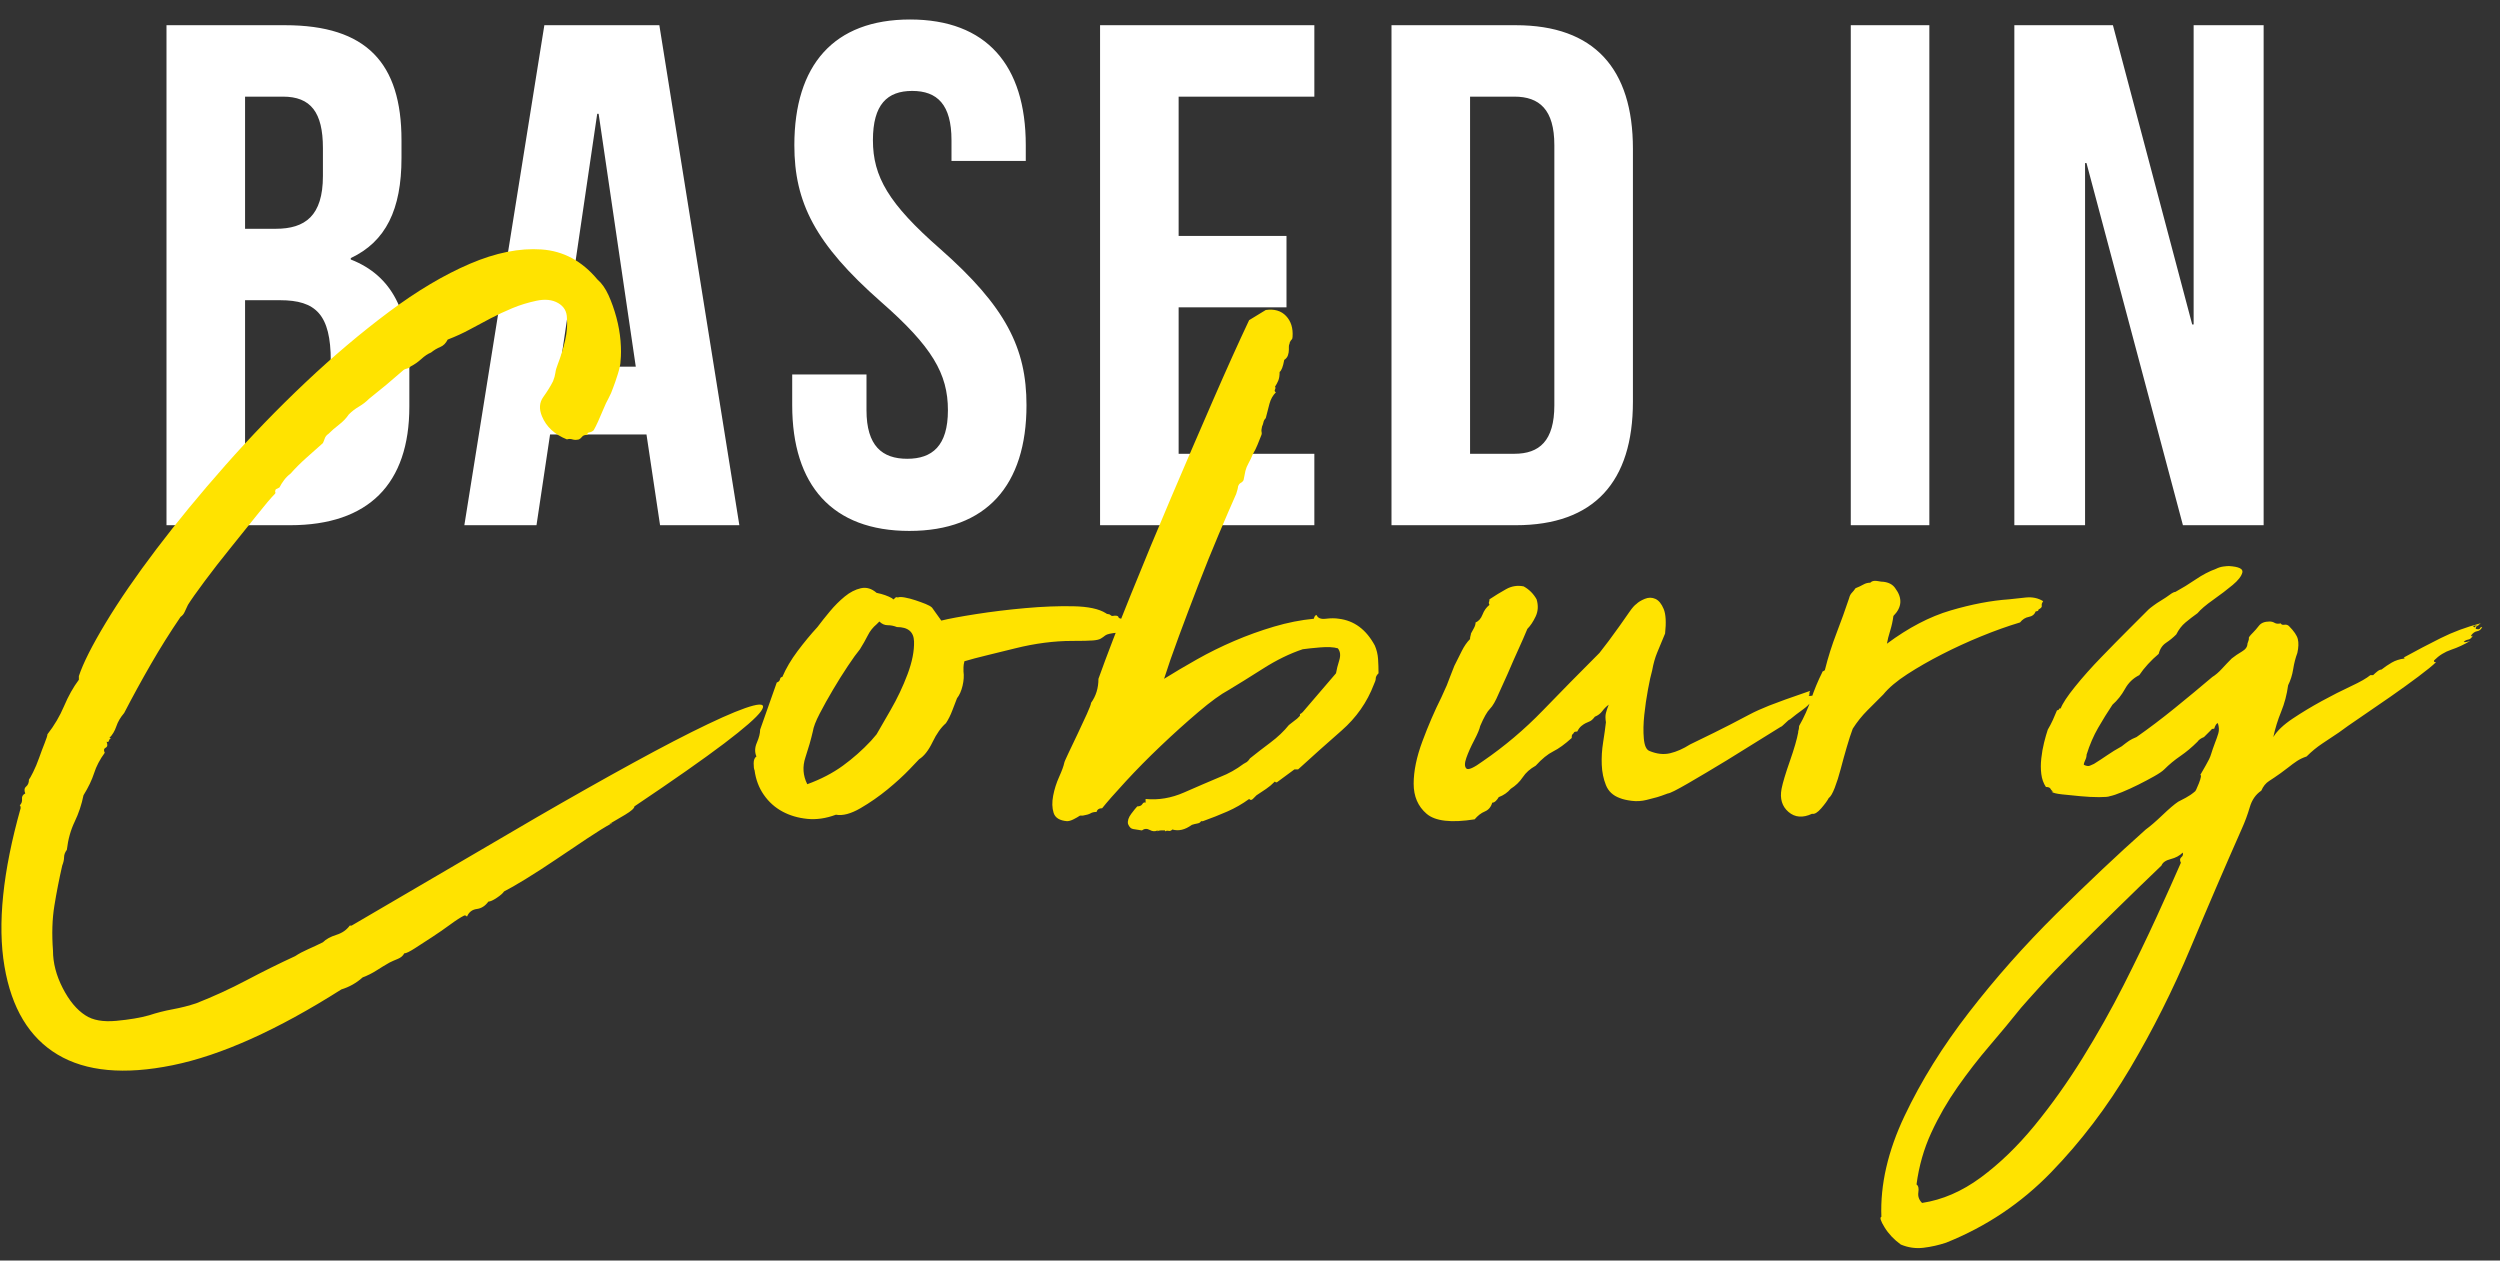 <?xml version="1.0" encoding="UTF-8"?>
<svg width="119px" height="60px" viewBox="0 0 119 60" version="1.1" xmlns="http://www.w3.org/2000/svg" xmlns:xlink="http://www.w3.org/1999/xlink">
    <rect x="0" y="0" width="119" height="60" fill="#333333" stroke="none"/>
    <!-- Generator: Sketch 56.2 (81672) - https://sketch.com -->
    <title>coburg_font</title>
    <desc>Created with Sketch.</desc>
    <g id="Page-1" stroke="none" stroke-width="1" fill="none" fill-rule="evenodd">
        <g id="'slider'_mood" transform="translate(-669, -126)" fill-rule="nonzero">
            <g id="coburg_font" transform="translate(669.068, 126.928)">
                <path d="M13.501,0.272 C17.377,0.272 19.043,2.074 19.043,5.746 L19.043,6.596 C19.043,9.044 18.295,10.574 16.629,11.356 L16.629,11.424 C18.635,12.206 19.417,13.974 19.417,16.49 L19.417,18.428 C19.417,22.1 17.479,24.072 13.739,24.072 L7.857,24.072 L7.857,0.272 L13.501,0.272 Z M13.263,13.362 L11.597,13.362 L11.597,20.672 L13.739,20.672 C14.997,20.672 15.677,20.094 15.677,18.326 L15.677,16.252 C15.677,14.042 14.963,13.362 13.263,13.362 Z M13.399,3.672 L11.597,3.672 L11.597,9.962 L13.059,9.962 C14.453,9.962 15.303,9.35 15.303,7.446 L15.303,6.12 C15.303,4.42 14.725,3.672 13.399,3.672 Z M31.317,0.272 L35.125,24.072 L31.351,24.072 L30.705,19.754 L26.115,19.754 L25.469,24.072 L22.035,24.072 L25.843,0.272 L31.317,0.272 Z M28.359,4.488 L26.591,16.524 L30.195,16.524 L28.427,4.488 L28.359,4.488 Z M37.743,5.984 C37.743,2.176 39.613,2.84217094e-14 43.251,2.84217094e-14 C46.889,2.84217094e-14 48.759,2.176 48.759,5.984 L48.759,6.732 L45.223,6.732 L45.223,5.746 C45.223,4.046 44.543,3.4 43.353,3.4 C42.163,3.4 41.483,4.046 41.483,5.746 C41.483,7.48 42.231,8.772 44.679,10.914 C47.807,13.668 48.793,15.64 48.793,18.36 C48.793,22.168 46.889,24.344 43.217,24.344 C39.545,24.344 37.641,22.168 37.641,18.36 L37.641,16.898 L41.177,16.898 L41.177,18.598 C41.177,20.298 41.925,20.91 43.115,20.91 C44.305,20.91 45.053,20.298 45.053,18.598 C45.053,16.864 44.305,15.572 41.857,13.43 C38.729,10.676 37.743,8.704 37.743,5.984 Z M56.035,3.672 L56.035,10.302 L61.169,10.302 L61.169,13.702 L56.035,13.702 L56.035,20.672 L62.495,20.672 L62.495,24.072 L52.295,24.072 L52.295,0.272 L62.495,0.272 L62.495,3.672 L56.035,3.672 Z M66.167,24.072 L66.167,0.272 L72.083,0.272 C75.823,0.272 77.659,2.346 77.659,6.154 L77.659,18.19 C77.659,21.998 75.823,24.072 72.083,24.072 L66.167,24.072 Z M72.015,3.672 L69.907,3.672 L69.907,20.672 L72.015,20.672 C73.205,20.672 73.919,20.06 73.919,18.36 L73.919,5.984 C73.919,4.284 73.205,3.672 72.015,3.672 Z M88.029,24.072 L88.029,0.272 L91.769,0.272 L91.769,24.072 L88.029,24.072 Z M103.839,24.072 L99.249,6.834 L99.181,6.834 L99.181,24.072 L95.815,24.072 L95.815,0.272 L100.507,0.272 L104.281,14.518 L104.349,14.518 L104.349,0.272 L107.681,0.272 L107.681,24.072 L103.839,24.072 Z" id="BASEDIN" fill="#FFFFFF"></path>
                <path d="M23.926,41.504 C23.867,41.592 23.75,41.695 23.574,41.812 C23.398,41.929 23.266,41.988 23.178,41.988 C23.031,42.193 22.848,42.311 22.628,42.34 C22.408,42.369 22.254,42.487 22.166,42.692 C22.136,42.692 22.122,42.685 22.122,42.67 C22.122,42.655 22.092,42.648 22.034,42.648 C21.858,42.736 21.63,42.883 21.352,43.088 C21.073,43.293 20.787,43.491 20.494,43.682 C20.2,43.873 19.929,44.049 19.68,44.21 C19.43,44.371 19.262,44.452 19.174,44.452 C19.115,44.569 19.012,44.657 18.866,44.716 C18.719,44.775 18.587,44.833 18.47,44.892 C18.264,45.009 18.059,45.134 17.854,45.266 C17.648,45.398 17.428,45.508 17.194,45.596 C16.9,45.86 16.563,46.051 16.182,46.168 C13.131,48.104 10.454,49.307 8.152,49.776 C5.849,50.245 4.023,50.077 2.674,49.27 C1.324,48.463 0.481,47.063 0.144,45.068 C-0.194,43.073 0.063,40.565 0.914,37.544 C0.914,37.456 0.899,37.412 0.87,37.412 C0.958,37.324 0.994,37.221 0.98,37.104 C0.965,36.987 1.016,36.899 1.134,36.84 C1.075,36.693 1.09,36.583 1.178,36.51 C1.266,36.437 1.31,36.327 1.31,36.18 C1.339,36.151 1.405,36.033 1.508,35.828 C1.61,35.623 1.706,35.395 1.794,35.146 C1.882,34.897 1.97,34.662 2.058,34.442 C2.146,34.222 2.19,34.083 2.19,34.024 C2.512,33.613 2.776,33.166 2.982,32.682 C3.187,32.198 3.422,31.78 3.686,31.428 L3.686,31.252 C3.891,30.636 4.316,29.793 4.962,28.722 C5.607,27.651 6.414,26.478 7.382,25.202 C8.35,23.926 9.442,22.599 10.66,21.22 C11.877,19.841 13.146,18.529 14.466,17.282 C15.786,16.035 17.113,14.913 18.448,13.916 C19.782,12.919 21.066,12.156 22.298,11.628 C23.53,11.1 24.666,10.873 25.708,10.946 C26.749,11.019 27.636,11.496 28.37,12.376 C28.575,12.552 28.751,12.801 28.898,13.124 C29.044,13.447 29.169,13.799 29.272,14.18 C29.374,14.561 29.44,14.935 29.47,15.302 C29.499,15.669 29.499,15.984 29.47,16.248 C29.47,16.395 29.426,16.607 29.338,16.886 C29.25,17.165 29.176,17.377 29.118,17.524 C29.059,17.7 28.986,17.869 28.898,18.03 C28.81,18.191 28.736,18.345 28.678,18.492 C28.472,18.991 28.311,19.343 28.194,19.548 C28.135,19.607 28.062,19.643 27.974,19.658 C27.886,19.673 27.871,19.709 27.93,19.768 C27.783,19.768 27.688,19.797 27.644,19.856 C27.6,19.915 27.548,19.959 27.49,19.988 C27.372,20.017 27.27,20.017 27.182,19.988 C27.094,19.959 27.006,19.959 26.918,19.988 C26.331,19.753 25.935,19.387 25.73,18.888 C25.583,18.536 25.605,18.228 25.796,17.964 C25.986,17.7 26.14,17.451 26.258,17.216 C26.316,17.069 26.353,16.937 26.368,16.82 C26.382,16.703 26.419,16.571 26.478,16.424 C26.624,16.043 26.742,15.661 26.83,15.28 C26.918,14.899 26.947,14.547 26.918,14.224 C26.918,13.901 26.778,13.659 26.5,13.498 C26.221,13.337 25.876,13.3 25.466,13.388 C25.055,13.476 24.674,13.593 24.322,13.74 C23.97,13.887 23.625,14.048 23.288,14.224 C22.95,14.4 22.62,14.576 22.298,14.752 C21.975,14.928 21.623,15.089 21.242,15.236 C21.154,15.412 21.036,15.529 20.89,15.588 C20.743,15.647 20.596,15.735 20.45,15.852 C20.303,15.911 20.149,16.013 19.988,16.16 C19.826,16.307 19.658,16.424 19.482,16.512 C19.423,16.571 19.357,16.607 19.284,16.622 C19.21,16.637 19.144,16.673 19.086,16.732 C18.587,17.172 18.059,17.612 17.502,18.052 C17.355,18.199 17.194,18.323 17.018,18.426 C16.842,18.529 16.68,18.653 16.534,18.8 C16.416,18.976 16.262,19.137 16.072,19.284 C15.881,19.431 15.712,19.577 15.566,19.724 C15.478,19.783 15.419,19.856 15.39,19.944 C15.36,20.032 15.331,20.105 15.302,20.164 L14.51,20.868 C14.246,21.103 13.996,21.352 13.762,21.616 C13.644,21.704 13.542,21.807 13.454,21.924 C13.366,22.041 13.292,22.159 13.234,22.276 L13.058,22.364 C13.028,22.423 13.021,22.467 13.036,22.496 C13.05,22.525 13.043,22.555 13.014,22.584 C12.838,22.76 12.552,23.097 12.156,23.596 C11.76,24.095 11.342,24.615 10.902,25.158 C10.462,25.701 10.051,26.229 9.67,26.742 C9.288,27.255 9.024,27.629 8.878,27.864 C8.819,27.981 8.768,28.091 8.724,28.194 C8.68,28.297 8.614,28.377 8.526,28.436 C8.027,29.169 7.558,29.917 7.118,30.68 C6.678,31.443 6.252,32.22 5.842,33.012 C5.666,33.217 5.541,33.43 5.468,33.65 C5.394,33.87 5.284,34.053 5.138,34.2 L5.226,34.2 C5.167,34.229 5.13,34.273 5.116,34.332 C5.101,34.391 5.064,34.405 5.006,34.376 C5.064,34.523 5.05,34.618 4.962,34.662 C4.874,34.706 4.859,34.787 4.918,34.904 C4.683,35.227 4.514,35.549 4.412,35.872 C4.309,36.195 4.14,36.547 3.906,36.928 C3.818,37.368 3.678,37.786 3.488,38.182 C3.297,38.578 3.172,39.025 3.114,39.524 C3.026,39.641 2.982,39.759 2.982,39.876 C2.982,39.993 2.952,40.125 2.894,40.272 C2.747,40.917 2.622,41.555 2.52,42.186 C2.417,42.817 2.395,43.528 2.454,44.32 C2.454,44.907 2.608,45.501 2.916,46.102 C3.224,46.703 3.583,47.136 3.994,47.4 C4.346,47.635 4.837,47.723 5.468,47.664 C6.098,47.605 6.619,47.517 7.03,47.4 C7.382,47.283 7.756,47.187 8.152,47.114 C8.548,47.041 8.922,46.945 9.274,46.828 C10.095,46.505 10.894,46.139 11.672,45.728 C12.449,45.317 13.219,44.936 13.982,44.584 C14.158,44.467 14.363,44.357 14.598,44.254 C14.832,44.151 15.067,44.041 15.302,43.924 C15.448,43.777 15.661,43.66 15.94,43.572 C16.218,43.484 16.431,43.337 16.578,43.132 L16.666,43.132 L25.466,37.984 C27.138,37.016 28.67,36.151 30.064,35.388 C31.457,34.625 32.645,34.009 33.628,33.54 C34.61,33.071 35.329,32.777 35.784,32.66 C36.238,32.543 36.363,32.631 36.158,32.924 C35.952,33.217 35.366,33.731 34.398,34.464 C33.43,35.197 32.007,36.195 30.13,37.456 C30.13,37.544 29.983,37.676 29.69,37.852 C29.396,38.028 29.147,38.175 28.942,38.292 C28.971,38.292 28.993,38.285 29.008,38.27 C29.022,38.255 29.044,38.248 29.074,38.248 C28.751,38.424 28.348,38.673 27.864,38.996 C27.38,39.319 26.888,39.649 26.39,39.986 C25.891,40.323 25.414,40.631 24.96,40.91 C24.505,41.189 24.16,41.387 23.926,41.504 Z M45.794,31.032 C45.823,31.237 45.808,31.465 45.75,31.714 C45.691,31.963 45.603,32.161 45.486,32.308 C45.427,32.455 45.354,32.645 45.266,32.88 C45.178,33.115 45.075,33.32 44.958,33.496 C44.723,33.701 44.51,34.002 44.32,34.398 C44.129,34.794 43.916,35.065 43.682,35.212 L43.242,35.674 C42.948,35.982 42.596,36.305 42.186,36.642 C41.775,36.979 41.342,37.28 40.888,37.544 C40.433,37.808 40.044,37.911 39.722,37.852 C39.252,38.028 38.798,38.094 38.358,38.05 C37.918,38.006 37.522,37.889 37.17,37.698 C36.818,37.507 36.524,37.243 36.29,36.906 C36.055,36.569 35.908,36.18 35.85,35.74 C35.82,35.681 35.806,35.571 35.806,35.41 C35.806,35.249 35.85,35.139 35.938,35.08 C35.85,34.875 35.857,34.655 35.96,34.42 C36.062,34.185 36.114,33.98 36.114,33.804 L36.906,31.56 C36.994,31.531 37.045,31.479 37.06,31.406 C37.074,31.333 37.111,31.296 37.17,31.296 C37.346,30.885 37.588,30.475 37.896,30.064 C38.204,29.653 38.519,29.272 38.842,28.92 C39.018,28.685 39.216,28.436 39.436,28.172 C39.656,27.908 39.89,27.673 40.14,27.468 C40.389,27.263 40.646,27.131 40.91,27.072 C41.174,27.013 41.423,27.087 41.658,27.292 C41.951,27.351 42.2,27.439 42.406,27.556 C42.435,27.615 42.472,27.615 42.516,27.556 C42.56,27.497 42.611,27.483 42.67,27.512 C42.728,27.483 42.838,27.483 43,27.512 C43.161,27.541 43.33,27.585 43.506,27.644 C43.682,27.703 43.843,27.761 43.99,27.82 C44.136,27.879 44.239,27.937 44.298,27.996 L44.738,28.612 C45.09,28.524 45.64,28.421 46.388,28.304 C47.136,28.187 47.92,28.091 48.742,28.018 C49.563,27.945 50.326,27.915 51.03,27.93 C51.734,27.945 52.247,28.055 52.57,28.26 C52.599,28.289 52.636,28.304 52.68,28.304 C52.724,28.304 52.76,28.319 52.79,28.348 C52.819,28.377 52.848,28.392 52.878,28.392 C53.054,28.363 53.149,28.377 53.164,28.436 C53.178,28.495 53.244,28.524 53.362,28.524 C53.508,28.641 53.538,28.766 53.45,28.898 C53.362,29.03 53.259,29.125 53.142,29.184 C52.819,29.213 52.621,29.257 52.548,29.316 C52.474,29.375 52.401,29.426 52.328,29.47 C52.254,29.514 52.13,29.543 51.954,29.558 C51.778,29.573 51.44,29.58 50.942,29.58 C50.531,29.58 50.098,29.609 49.644,29.668 C49.189,29.727 48.727,29.815 48.258,29.932 C47.788,30.049 47.341,30.159 46.916,30.262 C46.49,30.365 46.131,30.46 45.838,30.548 C45.808,30.665 45.794,30.761 45.794,30.834 C45.794,30.907 45.794,30.973 45.794,31.032 Z M42.626,28.92 C42.479,28.861 42.332,28.832 42.186,28.832 C42.039,28.832 41.907,28.773 41.79,28.656 L41.658,28.788 C41.482,28.935 41.342,29.111 41.24,29.316 C41.137,29.521 41.012,29.741 40.866,29.976 C40.719,30.152 40.528,30.416 40.294,30.768 C40.059,31.12 39.824,31.494 39.59,31.89 C39.355,32.286 39.142,32.667 38.952,33.034 C38.761,33.401 38.651,33.687 38.622,33.892 C38.534,34.273 38.416,34.684 38.27,35.124 C38.123,35.564 38.152,35.989 38.358,36.4 C39.003,36.165 39.568,35.872 40.052,35.52 C40.536,35.168 40.983,34.772 41.394,34.332 L41.658,34.024 C41.775,33.819 41.995,33.437 42.318,32.88 C42.64,32.323 42.912,31.751 43.132,31.164 C43.352,30.577 43.454,30.057 43.44,29.602 C43.425,29.147 43.154,28.92 42.626,28.92 Z M54.462,37.104 C55.078,37.163 55.686,37.06 56.288,36.796 C56.889,36.532 57.468,36.283 58.026,36.048 C58.407,35.901 58.774,35.696 59.126,35.432 C59.184,35.403 59.236,35.373 59.28,35.344 C59.324,35.315 59.375,35.256 59.434,35.168 C59.727,34.933 60.05,34.684 60.402,34.42 C60.754,34.156 61.047,33.877 61.282,33.584 L61.678,33.276 L61.81,33.144 L61.81,33.056 C61.839,33.056 61.883,33.027 61.942,32.968 L63.526,31.12 C63.555,30.944 63.606,30.739 63.68,30.504 C63.753,30.269 63.731,30.079 63.614,29.932 C63.408,29.873 63.13,29.859 62.778,29.888 C62.426,29.917 62.147,29.947 61.942,29.976 C61.326,30.181 60.695,30.489 60.05,30.9 C59.404,31.311 58.862,31.648 58.422,31.912 C58.04,32.117 57.556,32.469 56.97,32.968 C56.383,33.467 55.789,34.002 55.188,34.574 C54.586,35.146 54.029,35.711 53.516,36.268 C53.002,36.825 52.628,37.251 52.394,37.544 C52.247,37.544 52.159,37.603 52.13,37.72 C52.012,37.72 51.917,37.742 51.844,37.786 C51.77,37.83 51.646,37.867 51.47,37.896 L51.338,37.896 C51.25,37.955 51.147,38.013 51.03,38.072 C50.912,38.131 50.81,38.16 50.722,38.16 C50.37,38.131 50.157,37.999 50.084,37.764 C50.01,37.529 50.003,37.258 50.062,36.95 C50.12,36.642 50.216,36.341 50.348,36.048 C50.48,35.755 50.56,35.535 50.59,35.388 C50.59,35.359 50.656,35.205 50.788,34.926 C50.92,34.647 51.066,34.339 51.228,34.002 C51.389,33.665 51.536,33.349 51.668,33.056 C51.8,32.763 51.866,32.587 51.866,32.528 C52.1,32.205 52.218,31.824 52.218,31.384 C52.628,30.24 53.142,28.905 53.758,27.38 C54.374,25.855 55.019,24.3 55.694,22.716 C56.368,21.132 57.028,19.599 57.674,18.118 C58.319,16.637 58.891,15.368 59.39,14.312 L60.182,13.828 C60.592,13.769 60.915,13.865 61.15,14.114 C61.384,14.363 61.487,14.693 61.458,15.104 C61.458,15.163 61.443,15.207 61.414,15.236 C61.384,15.265 61.355,15.309 61.326,15.368 C61.326,15.397 61.318,15.427 61.304,15.456 C61.289,15.485 61.282,15.529 61.282,15.588 L61.282,15.72 C61.282,15.808 61.267,15.896 61.238,15.984 C61.208,16.072 61.15,16.145 61.062,16.204 C61.003,16.527 60.93,16.717 60.842,16.776 C60.842,16.952 60.82,17.091 60.776,17.194 C60.732,17.297 60.68,17.392 60.622,17.48 C60.651,17.509 60.651,17.553 60.622,17.612 C60.592,17.671 60.607,17.715 60.666,17.744 C60.519,17.891 60.416,18.074 60.358,18.294 C60.299,18.514 60.24,18.741 60.182,18.976 C60.123,19.035 60.086,19.101 60.072,19.174 C60.057,19.247 60.035,19.313 60.006,19.372 C59.976,19.489 59.969,19.577 59.984,19.636 C59.998,19.695 59.991,19.753 59.962,19.812 L59.786,20.252 C59.727,20.399 59.654,20.545 59.566,20.692 C59.507,20.839 59.441,20.978 59.368,21.11 C59.294,21.242 59.243,21.367 59.214,21.484 L59.126,21.924 C59.096,21.983 59.052,22.027 58.994,22.056 C58.935,22.085 58.891,22.144 58.862,22.232 C58.862,22.291 58.832,22.408 58.774,22.584 C58.539,23.112 58.26,23.757 57.938,24.52 C57.615,25.283 57.292,26.082 56.97,26.918 C56.647,27.754 56.339,28.568 56.046,29.36 C55.752,30.152 55.518,30.827 55.342,31.384 C55.811,31.091 56.332,30.783 56.904,30.46 C57.476,30.137 58.07,29.844 58.686,29.58 C59.302,29.316 59.932,29.089 60.578,28.898 C61.223,28.707 61.854,28.583 62.47,28.524 C62.499,28.407 62.543,28.348 62.602,28.348 C62.66,28.495 62.807,28.553 63.042,28.524 C63.276,28.495 63.482,28.495 63.658,28.524 C64.391,28.612 64.963,29.037 65.374,29.8 C65.462,30.005 65.513,30.218 65.528,30.438 C65.542,30.658 65.55,30.885 65.55,31.12 C65.462,31.208 65.418,31.289 65.418,31.362 C65.418,31.435 65.388,31.531 65.33,31.648 C65.007,32.499 64.494,33.232 63.79,33.848 C63.086,34.464 62.396,35.08 61.722,35.696 L61.546,35.696 L60.71,36.312 C60.651,36.312 60.622,36.297 60.622,36.268 C60.475,36.415 60.336,36.532 60.204,36.62 L59.742,36.928 L59.566,37.104 C59.507,37.163 59.448,37.163 59.39,37.104 C59.067,37.339 58.722,37.537 58.356,37.698 C57.989,37.859 57.6,38.013 57.19,38.16 L57.102,38.16 C57.072,38.219 57.014,38.255 56.926,38.27 C56.838,38.285 56.75,38.307 56.662,38.336 C56.339,38.571 56.031,38.644 55.738,38.556 C55.679,38.615 55.62,38.637 55.562,38.622 C55.503,38.607 55.444,38.615 55.386,38.644 L55.386,38.6 L55.188,38.6 C55.114,38.6 55.063,38.615 55.034,38.644 L55.034,38.6 C54.916,38.659 54.792,38.651 54.66,38.578 C54.528,38.505 54.403,38.512 54.286,38.6 C54.11,38.571 53.97,38.549 53.868,38.534 C53.765,38.519 53.684,38.439 53.626,38.292 C53.596,38.145 53.648,37.984 53.78,37.808 C53.912,37.632 54.007,37.515 54.066,37.456 C54.183,37.456 54.264,37.419 54.308,37.346 C54.352,37.273 54.403,37.251 54.462,37.28 L54.462,37.104 Z M68.542,32.264 C68.63,32.059 68.696,31.912 68.74,31.824 C68.784,31.736 68.82,31.648 68.85,31.56 C68.879,31.472 68.916,31.377 68.96,31.274 C69.004,31.171 69.07,31.003 69.158,30.768 L69.51,30.064 C69.627,29.829 69.759,29.639 69.906,29.492 C69.906,29.433 69.913,29.382 69.928,29.338 C69.942,29.294 69.95,29.257 69.95,29.228 C69.979,29.169 70.023,29.089 70.082,28.986 C70.14,28.883 70.17,28.788 70.17,28.7 C70.316,28.641 70.426,28.517 70.5,28.326 C70.573,28.135 70.683,27.981 70.83,27.864 C70.8,27.805 70.793,27.761 70.808,27.732 C70.822,27.703 70.83,27.659 70.83,27.6 C71.094,27.424 71.358,27.263 71.622,27.116 C71.886,26.969 72.164,26.925 72.458,26.984 C72.722,27.131 72.927,27.336 73.074,27.6 C73.162,27.893 73.147,28.165 73.03,28.414 C72.912,28.663 72.78,28.861 72.634,29.008 C72.487,29.36 72.362,29.646 72.26,29.866 C72.157,30.086 72.062,30.299 71.974,30.504 C71.886,30.709 71.79,30.929 71.688,31.164 C71.585,31.399 71.446,31.707 71.27,32.088 C71.123,32.44 70.984,32.682 70.852,32.814 C70.72,32.946 70.566,33.217 70.39,33.628 C70.36,33.775 70.265,34.002 70.104,34.31 C69.942,34.618 69.818,34.897 69.73,35.146 C69.642,35.395 69.642,35.564 69.73,35.652 C69.818,35.74 70.082,35.623 70.522,35.3 C71.548,34.596 72.494,33.797 73.36,32.902 C74.225,32.007 75.127,31.091 76.066,30.152 C76.183,30.005 76.33,29.815 76.506,29.58 C76.682,29.345 76.858,29.103 77.034,28.854 C77.21,28.605 77.364,28.385 77.496,28.194 C77.628,28.003 77.738,27.879 77.826,27.82 C77.914,27.732 78.046,27.651 78.222,27.578 C78.398,27.505 78.566,27.505 78.728,27.578 C78.889,27.651 79.021,27.813 79.124,28.062 C79.226,28.311 79.248,28.7 79.19,29.228 C79.043,29.58 78.918,29.881 78.816,30.13 C78.713,30.379 78.632,30.665 78.574,30.988 C78.515,31.193 78.449,31.494 78.376,31.89 C78.302,32.286 78.244,32.689 78.2,33.1 C78.156,33.511 78.148,33.885 78.178,34.222 C78.207,34.559 78.295,34.757 78.442,34.816 C78.794,34.963 79.124,34.999 79.432,34.926 C79.74,34.853 80.055,34.713 80.378,34.508 C81.287,34.068 81.925,33.753 82.292,33.562 C82.658,33.371 82.966,33.21 83.216,33.078 C83.465,32.946 83.773,32.807 84.14,32.66 C84.506,32.513 85.159,32.279 86.098,31.956 C86.068,31.985 86.054,32.059 86.054,32.176 C85.995,32.205 86.01,32.213 86.098,32.198 C86.186,32.183 86.244,32.176 86.274,32.176 C86.215,32.411 86.054,32.623 85.79,32.814 C85.526,33.005 85.306,33.173 85.13,33.32 C85.1,33.32 85.027,33.379 84.91,33.496 C84.792,33.613 84.719,33.672 84.69,33.672 L82.138,35.256 C81.463,35.667 80.847,36.033 80.29,36.356 C79.732,36.679 79.41,36.84 79.322,36.84 C79.087,36.928 78.918,36.987 78.816,37.016 C78.713,37.045 78.544,37.089 78.31,37.148 C78.075,37.207 77.84,37.221 77.606,37.192 C77.371,37.163 77.18,37.119 77.034,37.06 C76.711,36.943 76.491,36.737 76.374,36.444 C76.256,36.151 76.19,35.828 76.176,35.476 C76.161,35.124 76.183,34.765 76.242,34.398 C76.3,34.031 76.344,33.716 76.374,33.452 C76.344,33.276 76.344,33.129 76.374,33.012 C76.403,32.895 76.447,32.763 76.506,32.616 C76.388,32.704 76.286,32.807 76.198,32.924 C76.11,33.041 75.992,33.129 75.846,33.188 C75.758,33.305 75.677,33.379 75.604,33.408 C75.53,33.437 75.464,33.467 75.406,33.496 C75.347,33.525 75.281,33.569 75.208,33.628 C75.134,33.687 75.068,33.775 75.01,33.892 C74.922,33.892 74.87,33.907 74.856,33.936 C74.841,33.965 74.819,33.995 74.79,34.024 C74.76,34.024 74.746,34.083 74.746,34.2 C74.423,34.493 74.13,34.706 73.866,34.838 C73.602,34.97 73.323,35.197 73.03,35.52 C72.766,35.667 72.56,35.85 72.414,36.07 C72.267,36.29 72.076,36.473 71.842,36.62 C71.695,36.796 71.504,36.928 71.27,37.016 C71.24,37.075 71.196,37.133 71.138,37.192 C71.079,37.251 71.02,37.28 70.962,37.28 C70.903,37.485 70.786,37.625 70.61,37.698 C70.434,37.771 70.272,37.896 70.126,38.072 C69.011,38.248 68.248,38.16 67.838,37.808 C67.427,37.456 67.222,36.979 67.222,36.378 C67.222,35.777 67.361,35.102 67.64,34.354 C67.918,33.606 68.219,32.909 68.542,32.264 Z M97.186,27.688 C97.127,27.776 97.105,27.849 97.12,27.908 C97.134,27.967 97.083,28.025 96.966,28.084 C96.966,28.143 96.922,28.172 96.834,28.172 C96.775,28.319 96.665,28.407 96.504,28.436 C96.342,28.465 96.203,28.553 96.086,28.7 C95.499,28.876 94.883,29.096 94.238,29.36 C93.592,29.624 92.969,29.91 92.368,30.218 C91.766,30.526 91.216,30.841 90.718,31.164 C90.219,31.487 89.838,31.809 89.574,32.132 L88.826,32.88 C88.562,33.144 88.327,33.437 88.122,33.76 C88.034,33.995 87.938,34.288 87.836,34.64 C87.733,34.992 87.638,35.337 87.55,35.674 C87.462,36.011 87.366,36.312 87.264,36.576 C87.161,36.84 87.066,37.001 86.978,37.06 C86.919,37.177 86.802,37.339 86.626,37.544 C86.45,37.749 86.303,37.837 86.186,37.808 C85.746,38.013 85.372,37.984 85.064,37.72 C84.756,37.456 84.646,37.089 84.734,36.62 C84.792,36.327 84.924,35.887 85.13,35.3 C85.335,34.713 85.467,34.259 85.526,33.936 L85.526,33.892 C85.555,33.804 85.57,33.716 85.57,33.628 C85.804,33.217 85.995,32.792 86.142,32.352 C86.288,31.912 86.464,31.487 86.67,31.076 C86.67,31.047 86.692,31.025 86.736,31.01 C86.78,30.995 86.802,30.973 86.802,30.944 C86.948,30.357 87.132,29.778 87.352,29.206 C87.572,28.634 87.77,28.084 87.946,27.556 C87.975,27.439 88.019,27.351 88.078,27.292 C88.136,27.233 88.195,27.16 88.254,27.072 C88.4,27.013 88.525,26.955 88.628,26.896 C88.73,26.837 88.84,26.808 88.958,26.808 C89.016,26.749 89.09,26.72 89.178,26.72 C89.236,26.72 89.302,26.727 89.376,26.742 C89.449,26.757 89.515,26.764 89.574,26.764 C89.838,26.793 90.028,26.896 90.146,27.072 C90.498,27.541 90.468,27.981 90.058,28.392 C90.028,28.627 89.977,28.861 89.904,29.096 C89.83,29.331 89.779,29.536 89.75,29.712 C90.776,28.949 91.788,28.421 92.786,28.128 C93.783,27.835 94.707,27.659 95.558,27.6 C95.792,27.571 96.064,27.541 96.372,27.512 C96.68,27.483 96.951,27.541 97.186,27.688 Z M90.41,58.312 C90.087,58.077 89.83,57.806 89.64,57.498 C89.449,57.19 89.398,57.021 89.486,56.992 C89.427,55.467 89.794,53.868 90.586,52.196 C91.378,50.524 92.404,48.874 93.666,47.246 C94.927,45.618 96.306,44.063 97.802,42.582 C99.298,41.101 100.72,39.759 102.07,38.556 C102.275,38.409 102.539,38.182 102.862,37.874 C103.184,37.566 103.434,37.353 103.61,37.236 C103.903,37.089 104.101,36.979 104.204,36.906 C104.306,36.833 104.372,36.781 104.402,36.752 C104.431,36.752 104.497,36.62 104.6,36.356 C104.702,36.092 104.724,35.96 104.666,35.96 L104.93,35.498 C104.988,35.395 105.04,35.3 105.084,35.212 C105.128,35.124 105.164,35.029 105.194,34.926 C105.223,34.823 105.282,34.655 105.37,34.42 C105.428,34.273 105.48,34.127 105.524,33.98 C105.568,33.833 105.56,33.672 105.502,33.496 C105.443,33.496 105.384,33.584 105.326,33.76 C105.238,33.76 105.194,33.775 105.194,33.804 L104.842,34.156 C104.695,34.215 104.592,34.288 104.534,34.376 C104.27,34.64 103.998,34.867 103.72,35.058 C103.441,35.249 103.184,35.461 102.95,35.696 C102.862,35.784 102.7,35.894 102.466,36.026 C102.231,36.158 101.982,36.29 101.718,36.422 C101.454,36.554 101.197,36.671 100.948,36.774 C100.698,36.877 100.5,36.943 100.354,36.972 C100.295,37.001 100.126,37.016 99.848,37.016 C99.569,37.016 99.276,37.001 98.968,36.972 C98.66,36.943 98.366,36.913 98.088,36.884 C97.809,36.855 97.64,36.811 97.582,36.752 L97.67,36.752 C97.611,36.723 97.567,36.679 97.538,36.62 C97.508,36.561 97.435,36.532 97.318,36.532 C97.2,36.356 97.127,36.151 97.098,35.916 C97.068,35.681 97.068,35.432 97.098,35.168 C97.127,34.904 97.171,34.655 97.23,34.42 C97.288,34.185 97.347,33.98 97.406,33.804 C97.494,33.657 97.574,33.503 97.648,33.342 C97.721,33.181 97.787,33.027 97.846,32.88 C97.904,32.88 97.934,32.865 97.934,32.836 C97.934,32.807 97.963,32.792 98.022,32.792 C98.11,32.557 98.337,32.213 98.704,31.758 C99.07,31.303 99.488,30.834 99.958,30.35 C100.427,29.866 100.874,29.411 101.3,28.986 L102.202,28.084 C102.231,28.055 102.304,27.996 102.422,27.908 C102.539,27.82 102.671,27.732 102.818,27.644 C102.964,27.556 103.096,27.468 103.214,27.38 C103.331,27.292 103.419,27.248 103.478,27.248 C103.8,27.072 104.123,26.874 104.446,26.654 C104.768,26.434 105.091,26.265 105.414,26.148 C105.531,26.089 105.648,26.053 105.766,26.038 C105.883,26.023 105.971,26.016 106.03,26.016 C106.499,26.045 106.712,26.148 106.668,26.324 C106.624,26.5 106.47,26.698 106.206,26.918 C105.942,27.138 105.634,27.373 105.282,27.622 C104.93,27.871 104.68,28.084 104.534,28.26 C104.328,28.407 104.138,28.553 103.962,28.7 C103.786,28.847 103.639,29.037 103.522,29.272 C103.375,29.419 103.214,29.551 103.038,29.668 C102.862,29.785 102.744,29.961 102.686,30.196 C102.51,30.343 102.341,30.504 102.18,30.68 C102.018,30.856 101.879,31.032 101.762,31.208 C101.468,31.355 101.241,31.575 101.08,31.868 C100.918,32.161 100.72,32.411 100.486,32.616 C100.251,32.968 100.024,33.335 99.804,33.716 C99.584,34.097 99.4,34.523 99.254,34.992 C99.254,35.08 99.232,35.168 99.188,35.256 C99.144,35.344 99.122,35.417 99.122,35.476 C99.239,35.535 99.334,35.549 99.408,35.52 C99.481,35.491 99.547,35.461 99.606,35.432 C99.84,35.285 100.053,35.146 100.244,35.014 C100.434,34.882 100.662,34.743 100.926,34.596 C101.072,34.479 101.19,34.391 101.278,34.332 C101.366,34.273 101.483,34.215 101.63,34.156 C102.216,33.745 102.818,33.291 103.434,32.792 C104.05,32.293 104.651,31.795 105.238,31.296 C105.384,31.208 105.538,31.076 105.7,30.9 C105.861,30.724 106.015,30.563 106.162,30.416 C106.308,30.299 106.47,30.189 106.646,30.086 C106.822,29.983 106.91,29.859 106.91,29.712 C106.968,29.565 106.99,29.477 106.976,29.448 C106.961,29.419 107.027,29.331 107.174,29.184 C107.262,29.096 107.357,28.986 107.46,28.854 C107.562,28.722 107.731,28.656 107.966,28.656 C108.054,28.656 108.134,28.678 108.208,28.722 C108.281,28.766 108.376,28.773 108.494,28.744 C108.523,28.803 108.582,28.825 108.67,28.81 C108.758,28.795 108.831,28.817 108.89,28.876 C109.124,29.111 109.264,29.316 109.308,29.492 C109.352,29.668 109.344,29.888 109.286,30.152 C109.198,30.387 109.132,30.643 109.088,30.922 C109.044,31.201 108.963,31.457 108.846,31.692 C108.787,32.132 108.677,32.55 108.516,32.946 C108.354,33.342 108.23,33.745 108.142,34.156 C108.318,33.863 108.626,33.569 109.066,33.276 C109.506,32.983 109.968,32.704 110.452,32.44 C110.936,32.176 111.398,31.941 111.838,31.736 C112.278,31.531 112.586,31.355 112.762,31.208 L112.894,31.208 C112.952,31.149 113.018,31.091 113.092,31.032 C113.165,30.973 113.231,30.944 113.29,30.944 C113.436,30.827 113.598,30.717 113.774,30.614 C113.95,30.511 114.155,30.445 114.39,30.416 C114.39,30.387 114.375,30.372 114.346,30.372 C114.932,30.049 115.519,29.741 116.106,29.448 C116.692,29.155 117.323,28.92 117.998,28.744 C117.998,28.773 117.983,28.788 117.954,28.788 C117.924,28.788 117.91,28.803 117.91,28.832 C117.88,28.861 117.844,28.869 117.8,28.854 C117.756,28.839 117.704,28.847 117.646,28.876 C117.704,28.935 117.734,28.949 117.734,28.92 C117.734,28.891 117.763,28.876 117.822,28.876 C117.822,28.905 117.814,28.92 117.8,28.92 C117.785,28.92 117.778,28.949 117.778,29.008 C117.895,29.037 117.961,29.03 117.976,28.986 C117.99,28.942 118.027,28.92 118.086,28.92 C118.027,29.037 117.946,29.103 117.844,29.118 C117.741,29.133 117.646,29.199 117.558,29.316 C117.558,29.375 117.587,29.375 117.646,29.316 C117.587,29.433 117.514,29.499 117.426,29.514 C117.338,29.529 117.264,29.565 117.206,29.624 C117.235,29.653 117.338,29.639 117.514,29.58 C117.22,29.756 116.92,29.895 116.612,29.998 C116.304,30.101 116.032,30.269 115.798,30.504 C115.768,30.563 115.798,30.592 115.886,30.592 C115.739,30.739 115.46,30.966 115.05,31.274 C114.639,31.582 114.192,31.905 113.708,32.242 C113.224,32.579 112.754,32.902 112.3,33.21 C111.845,33.518 111.5,33.76 111.266,33.936 L110.474,34.464 C110.21,34.64 109.96,34.845 109.726,35.08 C109.55,35.139 109.396,35.212 109.264,35.3 C109.132,35.388 108.992,35.491 108.846,35.608 L108.494,35.872 C108.288,36.019 108.105,36.143 107.944,36.246 C107.782,36.349 107.658,36.503 107.57,36.708 C107.306,36.884 107.122,37.148 107.02,37.5 C106.917,37.852 106.792,38.189 106.646,38.512 C105.854,40.301 105.04,42.193 104.204,44.188 C103.368,46.183 102.407,48.097 101.322,49.93 C100.236,51.763 98.982,53.413 97.56,54.88 C96.137,56.347 94.472,57.461 92.566,58.224 C92.214,58.341 91.854,58.422 91.488,58.466 C91.121,58.51 90.762,58.459 90.41,58.312 Z M102.818,40.272 C102.114,40.947 101.395,41.643 100.662,42.362 C99.928,43.081 99.254,43.748 98.638,44.364 C98.022,44.98 97.494,45.53 97.054,46.014 C96.614,46.498 96.306,46.843 96.13,47.048 C95.66,47.635 95.162,48.236 94.634,48.852 C94.106,49.468 93.6,50.121 93.116,50.81 C92.632,51.499 92.214,52.225 91.862,52.988 C91.51,53.751 91.275,54.572 91.158,55.452 C91.246,55.511 91.275,55.635 91.246,55.826 C91.216,56.017 91.275,56.185 91.422,56.332 C92.39,56.185 93.321,55.782 94.216,55.122 C95.11,54.462 95.961,53.641 96.768,52.658 C97.574,51.675 98.337,50.605 99.056,49.446 C99.774,48.287 100.427,47.129 101.014,45.97 C101.6,44.811 102.128,43.719 102.598,42.692 C103.067,41.665 103.448,40.815 103.742,40.14 C103.683,40.023 103.69,39.935 103.764,39.876 C103.837,39.817 103.859,39.744 103.83,39.656 C103.683,39.803 103.492,39.905 103.258,39.964 C103.023,40.023 102.876,40.125 102.818,40.272 Z" id="Coburg" fill="#FFE300"></path>
            </g>
        </g>
    </g>
</svg>